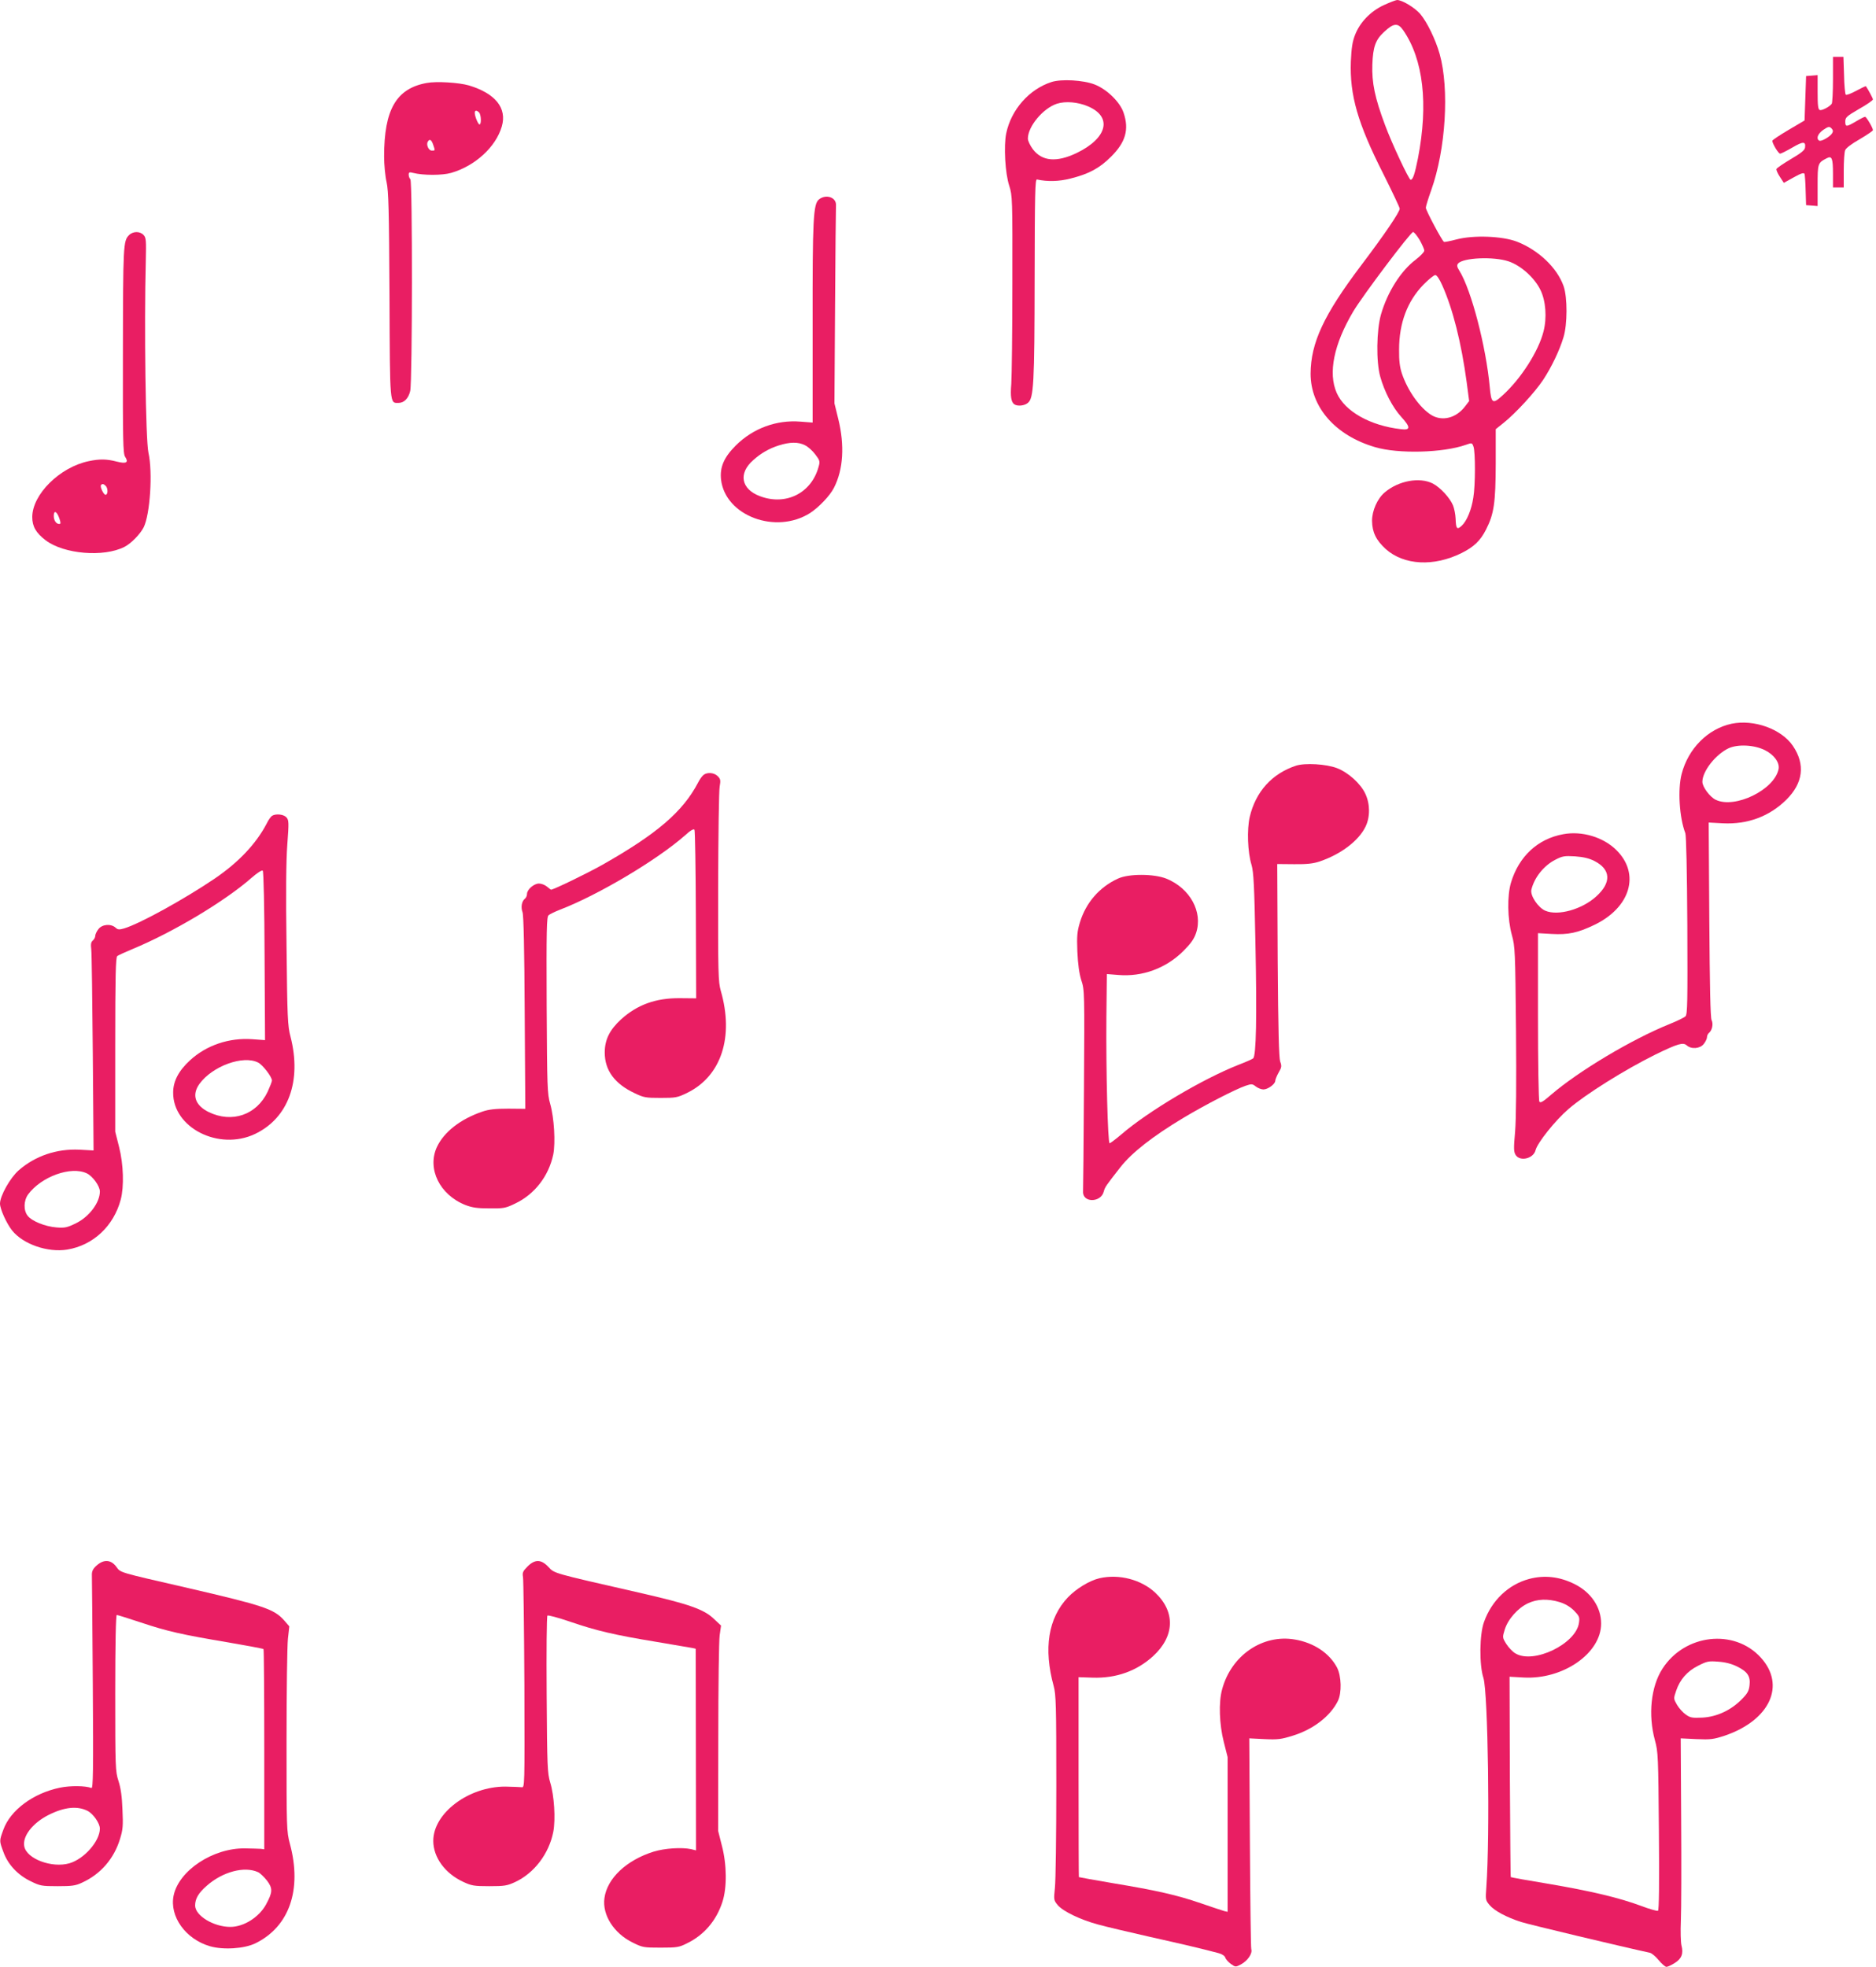 <?xml version="1.0" standalone="no"?>
<!DOCTYPE svg PUBLIC "-//W3C//DTD SVG 20010904//EN"
 "http://www.w3.org/TR/2001/REC-SVG-20010904/DTD/svg10.dtd">
<svg version="1.0" xmlns="http://www.w3.org/2000/svg"
 width="1221pt" height="1280pt" viewBox="0 0 1221 1280"
 preserveAspectRatio="xMidYMid meet">
<g transform="translate(0,1280) scale(0.1,-0.1)"
fill="#e91e63" stroke="none">
<path d="M9005 12766 c-85 -40 -154 -111 -186 -194 -17 -44 -23 -84 -27 -172
-8 -220 45 -403 210 -729 59 -118 108 -221 108 -229 0 -22 -96 -164 -251 -369
-243 -322 -328 -504 -329 -705 0 -218 162 -403 420 -478 151 -45 443 -37 590
15 40 14 41 14 50 -11 13 -34 13 -252 -1 -333 -12 -79 -42 -151 -75 -182 -31
-29 -38 -20 -40 44 -1 29 -9 68 -17 88 -21 50 -82 116 -131 142 -86 44 -223
19 -313 -57 -48 -40 -83 -119 -83 -185 1 -75 26 -126 89 -184 119 -106 313
-116 494 -26 80 40 122 80 159 153 52 102 62 174 63 427 l0 226 50 40 c78 62
205 200 258 280 55 83 107 192 133 278 26 84 26 260 1 332 -42 120 -163 235
-303 290 -96 37 -283 44 -394 15 -41 -11 -78 -18 -82 -16 -13 8 -118 205 -118
222 0 9 16 61 35 114 95 266 119 659 55 887 -27 95 -82 208 -127 261 -36 41
-117 90 -150 90 -10 -1 -49 -16 -88 -34z m128 -163 c131 -190 164 -479 96
-832 -21 -105 -33 -141 -48 -141 -11 0 -122 236 -166 355 -67 179 -87 276 -83
395 4 115 21 161 75 211 64 60 91 62 126 12z m107 -1365 c16 -29 30 -60 30
-69 0 -9 -25 -35 -56 -59 -97 -73 -184 -211 -226 -357 -29 -103 -32 -305 -5
-403 27 -98 81 -202 138 -264 61 -67 60 -87 -3 -79 -201 23 -365 116 -418 236
-57 129 -19 316 107 529 61 103 374 518 390 518 7 0 26 -24 43 -52z m579 -139
c80 -27 169 -107 207 -186 35 -71 43 -181 20 -270 -32 -128 -146 -306 -263
-413 -68 -63 -77 -58 -87 52 -24 262 -120 631 -197 755 -17 27 -18 37 -9 48
32 38 231 47 329 14z m-432 -156 c69 -154 124 -373 159 -631 l16 -122 -26 -34
c-58 -77 -149 -100 -220 -57 -75 47 -154 158 -192 271 -13 39 -19 83 -18 155
0 173 54 315 158 422 34 35 69 63 78 63 9 0 27 -26 45 -67z"/>
<path d="M11930 12283 c0 -82 -4 -153 -8 -158 -14 -20 -64 -46 -78 -41 -11 4
-14 30 -14 116 l0 111 -37 -3 -38 -3 -5 -145 -5 -144 -105 -62 c-58 -34 -105
-66 -105 -70 1 -20 40 -84 51 -84 6 0 42 18 80 40 70 41 88 41 82 -1 -2 -17
-27 -36 -93 -75 -49 -29 -91 -58 -93 -64 -2 -6 8 -29 22 -50 l26 -40 65 36
c48 27 66 32 70 22 2 -7 6 -56 7 -108 l3 -95 38 -3 37 -3 0 134 c0 144 1 147
59 177 34 18 41 1 41 -102 l0 -88 35 0 35 0 0 109 c0 60 4 120 9 133 5 14 42
42 95 72 47 28 86 54 86 59 0 15 -43 87 -51 87 -5 0 -31 -13 -59 -30 -63 -37
-70 -37 -70 -1 0 27 9 35 90 82 50 28 90 56 90 62 0 7 -31 65 -46 86 -2 1 -30
-12 -63 -30 -33 -18 -64 -30 -68 -25 -4 4 -10 61 -11 127 l-4 119 -34 0 -34 0
0 -147z m-6 -351 c-15 -23 -71 -55 -84 -47 -21 13 -9 45 27 70 33 22 39 23 53
10 11 -12 12 -20 4 -33z"/>
<path d="M6843 12266 c-145 -47 -262 -180 -294 -334 -17 -82 -7 -261 20 -342
20 -63 21 -81 20 -635 0 -313 -4 -607 -7 -653 -7 -83 -1 -120 21 -134 21 -13
64 -9 87 10 38 31 43 122 44 812 1 549 3 645 15 642 69 -15 144 -13 218 6 120
30 189 67 264 142 95 94 119 177 82 286 -23 70 -109 153 -188 184 -74 29 -218
37 -282 16z m238 -158 c161 -68 127 -207 -74 -304 -130 -62 -224 -54 -284 24
-18 24 -33 55 -33 70 0 80 100 198 189 227 56 18 137 11 202 -17z"/>
<path d="M2777 12260 c-198 -36 -277 -173 -277 -478 0 -53 7 -128 16 -167 13
-59 16 -178 19 -739 3 -730 1 -698 60 -698 35 0 64 30 75 78 14 60 15 1363 1
1377 -6 6 -11 20 -11 30 0 16 5 18 28 12 66 -17 190 -17 249 0 155 45 290 168
329 302 35 120 -42 215 -214 267 -66 19 -211 28 -275 16z m341 -192 c14 -14
16 -78 3 -78 -9 0 -31 53 -31 76 0 17 12 18 28 2z m-299 -209 c14 -41 14 -39
-9 -39 -21 0 -38 40 -25 59 11 19 23 12 34 -20z"/>
<path d="M5330 11502 c-37 -30 -42 -129 -41 -815 l0 -637 -78 6 c-157 13 -309
-43 -422 -155 -78 -78 -105 -142 -96 -223 28 -235 356 -358 579 -217 57 37
130 113 156 165 61 119 70 276 28 447 l-25 102 4 630 c2 347 5 643 6 659 3 52
-65 75 -111 38z m-90 -1600 c19 -9 49 -36 66 -59 30 -39 32 -46 22 -80 -46
-172 -213 -256 -382 -192 -123 46 -142 149 -43 235 50 45 103 75 165 95 73 23
128 24 172 1z"/>
<path d="M840 11270 c-38 -38 -39 -62 -40 -782 -1 -553 1 -640 14 -660 25 -38
9 -48 -54 -32 -65 17 -111 18 -182 3 -189 -39 -368 -217 -368 -364 0 -61 24
-103 87 -151 118 -90 378 -112 513 -43 42 21 102 82 125 127 42 85 60 358 31
487 -18 81 -28 825 -17 1248 3 131 2 150 -14 167 -23 26 -69 26 -95 0z m-152
-1632 c16 -16 15 -58 -1 -58 -13 0 -39 55 -29 64 8 9 17 7 30 -6z m-302 -211
c10 -29 10 -37 0 -37 -20 0 -36 22 -36 53 0 39 20 30 36 -16z"/>
<path d="M11270 8090 c-154 -33 -282 -161 -325 -327 -26 -100 -15 -284 24
-385 6 -17 11 -244 13 -602 2 -499 1 -577 -12 -590 -8 -8 -55 -31 -105 -51
-247 -100 -591 -306 -768 -458 -54 -47 -71 -57 -78 -46 -5 8 -9 258 -9 555 l0
541 89 -5 c108 -6 169 7 276 58 237 113 302 332 146 487 -85 85 -225 127 -347
104 -166 -30 -289 -145 -340 -316 -25 -85 -23 -235 6 -340 21 -76 22 -104 27
-617 3 -344 1 -582 -6 -664 -10 -110 -9 -130 4 -151 29 -44 115 -23 129 31 12
49 129 195 215 269 111 96 367 256 565 354 146 71 180 81 204 60 30 -27 87
-22 111 9 12 15 21 35 21 44 0 10 6 23 14 29 20 17 28 58 16 82 -8 13 -12 227
-15 653 l-4 633 92 -5 c161 -8 302 44 413 153 110 109 125 230 43 351 -75 110
-253 174 -399 144z m217 -172 c60 -30 97 -81 89 -123 -27 -135 -284 -260 -409
-200 -38 18 -87 84 -87 117 0 69 86 178 170 218 60 28 167 23 237 -12z m-1110
-721 c108 -55 112 -141 12 -231 -92 -84 -248 -128 -331 -93 -47 20 -100 99
-91 137 19 79 81 157 156 195 46 24 60 26 128 22 54 -4 90 -12 126 -30z"/>
<path d="M8435 7817 c-157 -52 -262 -169 -301 -333 -19 -83 -14 -230 12 -314
13 -46 18 -132 25 -510 10 -482 5 -733 -15 -748 -6 -5 -49 -24 -96 -42 -235
-93 -587 -302 -761 -452 -38 -32 -72 -58 -77 -58 -12 0 -24 472 -21 823 l3
278 75 -6 c156 -13 309 43 422 155 50 50 70 78 84 119 45 136 -40 291 -194
353 -81 32 -244 33 -315 0 -120 -55 -208 -156 -247 -284 -18 -59 -21 -87 -17
-191 4 -85 12 -142 26 -187 21 -64 21 -77 17 -705 -2 -352 -5 -653 -6 -669 -4
-75 117 -74 135 0 8 29 12 35 109 159 74 94 209 200 409 320 142 85 336 185
405 209 39 13 44 13 67 -5 13 -10 35 -19 49 -19 29 0 77 35 77 56 0 8 10 32
22 54 20 34 21 42 10 72 -8 25 -13 202 -16 659 l-3 626 111 -1 c84 -1 124 4
166 18 138 47 254 135 298 227 30 62 30 147 -2 214 -30 65 -111 138 -184 166
-70 27 -208 35 -267 16z"/>
<path d="M4579 7757 c-9 -7 -25 -29 -35 -49 -99 -190 -268 -335 -625 -537
-100 -56 -316 -161 -333 -161 -1 0 -13 9 -26 20 -13 11 -36 20 -52 20 -33 0
-78 -39 -78 -68 0 -11 -6 -25 -14 -31 -21 -17 -27 -56 -15 -88 7 -18 12 -242
14 -653 l4 -626 -112 1 c-84 0 -126 -5 -167 -19 -144 -49 -251 -133 -297 -232
-64 -141 19 -310 186 -376 44 -17 77 -22 156 -22 92 -1 105 1 167 31 127 60
219 178 249 320 15 77 6 238 -20 329 -19 67 -20 103 -23 642 -2 492 0 574 12
585 8 8 42 24 75 37 250 96 634 325 814 484 35 32 56 44 61 36 4 -6 8 -256 9
-554 l2 -543 -108 1 c-156 1 -276 -43 -381 -138 -75 -69 -106 -133 -106 -216
0 -115 64 -203 194 -264 60 -29 73 -31 170 -31 99 0 109 2 173 33 222 109 305
364 218 665 -16 57 -18 112 -17 672 1 336 5 631 10 656 7 41 6 49 -13 68 -23
23 -67 27 -92 8z"/>
<path d="M1771 7491 c-8 -5 -24 -27 -35 -50 -68 -131 -183 -253 -339 -359
-198 -134 -488 -294 -589 -324 -32 -9 -41 -9 -56 5 -30 27 -87 22 -111 -9 -12
-15 -21 -35 -21 -44 0 -10 -7 -23 -16 -31 -12 -10 -14 -24 -10 -58 3 -25 7
-330 10 -677 l5 -631 -92 5 c-148 7 -287 -40 -395 -134 -56 -49 -122 -167
-122 -217 0 -35 43 -130 79 -175 71 -89 232 -145 359 -124 169 28 302 153 348
326 22 84 18 228 -11 342 l-25 99 0 566 c0 441 3 569 13 577 6 5 52 26 100 46
261 108 600 310 775 464 38 33 67 51 72 46 6 -6 11 -244 12 -556 l3 -547 -82
6 c-152 11 -299 -39 -406 -137 -74 -68 -110 -136 -110 -210 -2 -229 297 -381
532 -270 217 103 306 344 232 633 -19 71 -21 123 -26 586 -5 343 -3 559 5 665
11 145 10 159 -6 177 -18 20 -69 25 -93 10z m-91 -1606 c30 -15 90 -93 90
-117 0 -7 -13 -40 -28 -73 -72 -151 -232 -206 -384 -132 -89 44 -111 112 -60
183 84 116 285 189 382 139z m-1115 -721 c38 -18 85 -83 85 -118 0 -72 -69
-164 -154 -206 -59 -29 -73 -32 -128 -28 -75 6 -161 41 -188 76 -28 35 -26 99
3 139 86 116 279 186 382 137z"/>
<path d="M629 2612 c-23 -20 -31 -37 -31 -58 1 -16 3 -336 6 -712 4 -574 2
-683 -9 -678 -41 15 -136 16 -205 2 -174 -36 -322 -146 -368 -273 -27 -74 -27
-72 0 -145 29 -81 92 -149 176 -190 63 -31 72 -33 177 -33 93 0 117 3 159 23
121 55 208 156 247 284 19 61 21 87 16 192 -3 83 -11 141 -26 186 -20 62 -21
85 -21 573 0 319 4 507 10 507 5 0 76 -22 157 -49 173 -58 268 -79 571 -130
122 -21 224 -40 227 -43 3 -3 5 -297 5 -654 l0 -649 -22 3 c-13 1 -59 2 -103
3 -209 3 -431 -144 -465 -307 -28 -136 78 -284 237 -330 87 -25 223 -16 295
19 221 108 305 349 225 647 -22 83 -22 96 -22 670 0 322 4 621 9 666 l9 80
-33 38 c-66 75 -134 97 -625 211 -466 107 -438 99 -469 140 -35 46 -81 48
-127 7z m-59 -1597 c37 -19 80 -81 80 -115 0 -82 -102 -198 -198 -226 -114
-33 -279 29 -294 110 -13 65 53 151 157 204 103 52 188 61 255 27z m1110 -399
c13 -6 39 -31 58 -55 38 -51 37 -75 -7 -156 -46 -83 -145 -145 -232 -145 -108
0 -229 73 -229 139 0 45 22 82 76 129 103 91 245 129 334 88z"/>
<path d="M3433 2605 c-30 -30 -34 -40 -29 -68 3 -17 7 -333 9 -702 2 -665 2
-670 -18 -666 -11 1 -58 3 -105 4 -239 1 -470 -172 -470 -353 0 -107 76 -212
195 -267 54 -25 70 -28 170 -28 99 0 116 3 168 27 124 58 220 184 248 326 16
83 6 238 -20 322 -18 61 -20 98 -23 572 -2 278 0 510 5 514 4 4 69 -13 145
-39 171 -59 295 -88 564 -132 117 -20 223 -38 235 -40 l21 -5 1 -656 1 -656
-32 8 c-61 13 -171 6 -243 -16 -177 -55 -304 -174 -321 -303 -15 -109 61 -229
184 -289 64 -32 72 -33 182 -33 105 0 120 2 171 28 112 54 192 149 231 270 30
92 29 243 -4 367 l-24 95 1 605 c0 333 4 633 9 668 l9 63 -46 43 c-65 63 -162
97 -491 172 -562 128 -547 124 -586 166 -48 51 -88 52 -137 3z"/>
<path d="M7156 2529 c-65 -15 -153 -69 -206 -125 -128 -135 -159 -333 -92
-577 15 -55 17 -125 17 -647 0 -322 -4 -621 -9 -665 -8 -79 -8 -81 18 -113 35
-41 147 -95 261 -126 50 -14 203 -50 340 -81 228 -51 346 -79 447 -106 22 -6
39 -17 43 -29 3 -11 20 -29 36 -41 30 -21 31 -21 66 -3 43 23 76 71 67 99 -3
11 -7 324 -9 696 l-4 676 99 -5 c87 -4 109 -1 183 22 134 41 245 127 294 225
27 53 24 163 -5 219 -49 93 -150 161 -273 182 -211 37 -416 -103 -475 -325
-23 -83 -18 -228 11 -341 l25 -99 0 -503 0 -504 -22 5 c-13 4 -81 26 -153 51
-154 53 -285 83 -575 131 -118 20 -216 38 -218 39 -1 2 -2 295 -2 652 l0 649
92 -3 c152 -5 287 43 393 140 141 129 146 289 14 413 -92 86 -237 123 -363 94z"/>
<path d="M9951 2524 c-133 -36 -242 -139 -292 -279 -30 -80 -32 -280 -4 -365
30 -96 43 -1028 19 -1360 -6 -83 -6 -86 21 -118 31 -37 109 -79 205 -110 49
-16 674 -165 837 -200 12 -2 39 -24 58 -48 20 -24 43 -44 51 -44 8 0 32 11 54
25 45 28 58 61 44 114 -5 20 -7 92 -4 161 3 69 4 364 2 656 l-3 531 103 -5
c92 -4 111 -1 182 22 295 100 401 328 236 509 -173 190 -495 153 -640 -73 -75
-116 -94 -300 -49 -465 21 -76 22 -104 26 -592 3 -347 1 -513 -6 -518 -6 -3
-55 11 -108 31 -142 53 -326 97 -603 144 -134 22 -245 42 -247 44 -2 1 -4 296
-6 653 l-2 651 90 -5 c257 -15 506 157 506 351 0 105 -64 202 -171 256 -99 50
-199 61 -299 34z m199 -150 c36 -11 67 -29 94 -55 35 -36 38 -43 33 -79 -18
-138 -296 -272 -414 -200 -18 10 -44 38 -59 61 -26 42 -26 43 -10 95 21 67 86
140 151 170 60 28 128 31 205 8z m1155 -419 c68 -33 89 -64 82 -122 -4 -37
-13 -54 -52 -93 -69 -70 -161 -113 -255 -118 -66 -3 -79 -1 -108 20 -18 12
-44 41 -57 63 -23 40 -23 41 -6 91 25 74 72 128 144 164 57 29 68 31 131 26
45 -3 87 -14 121 -31z"/>
</g>
</svg>
